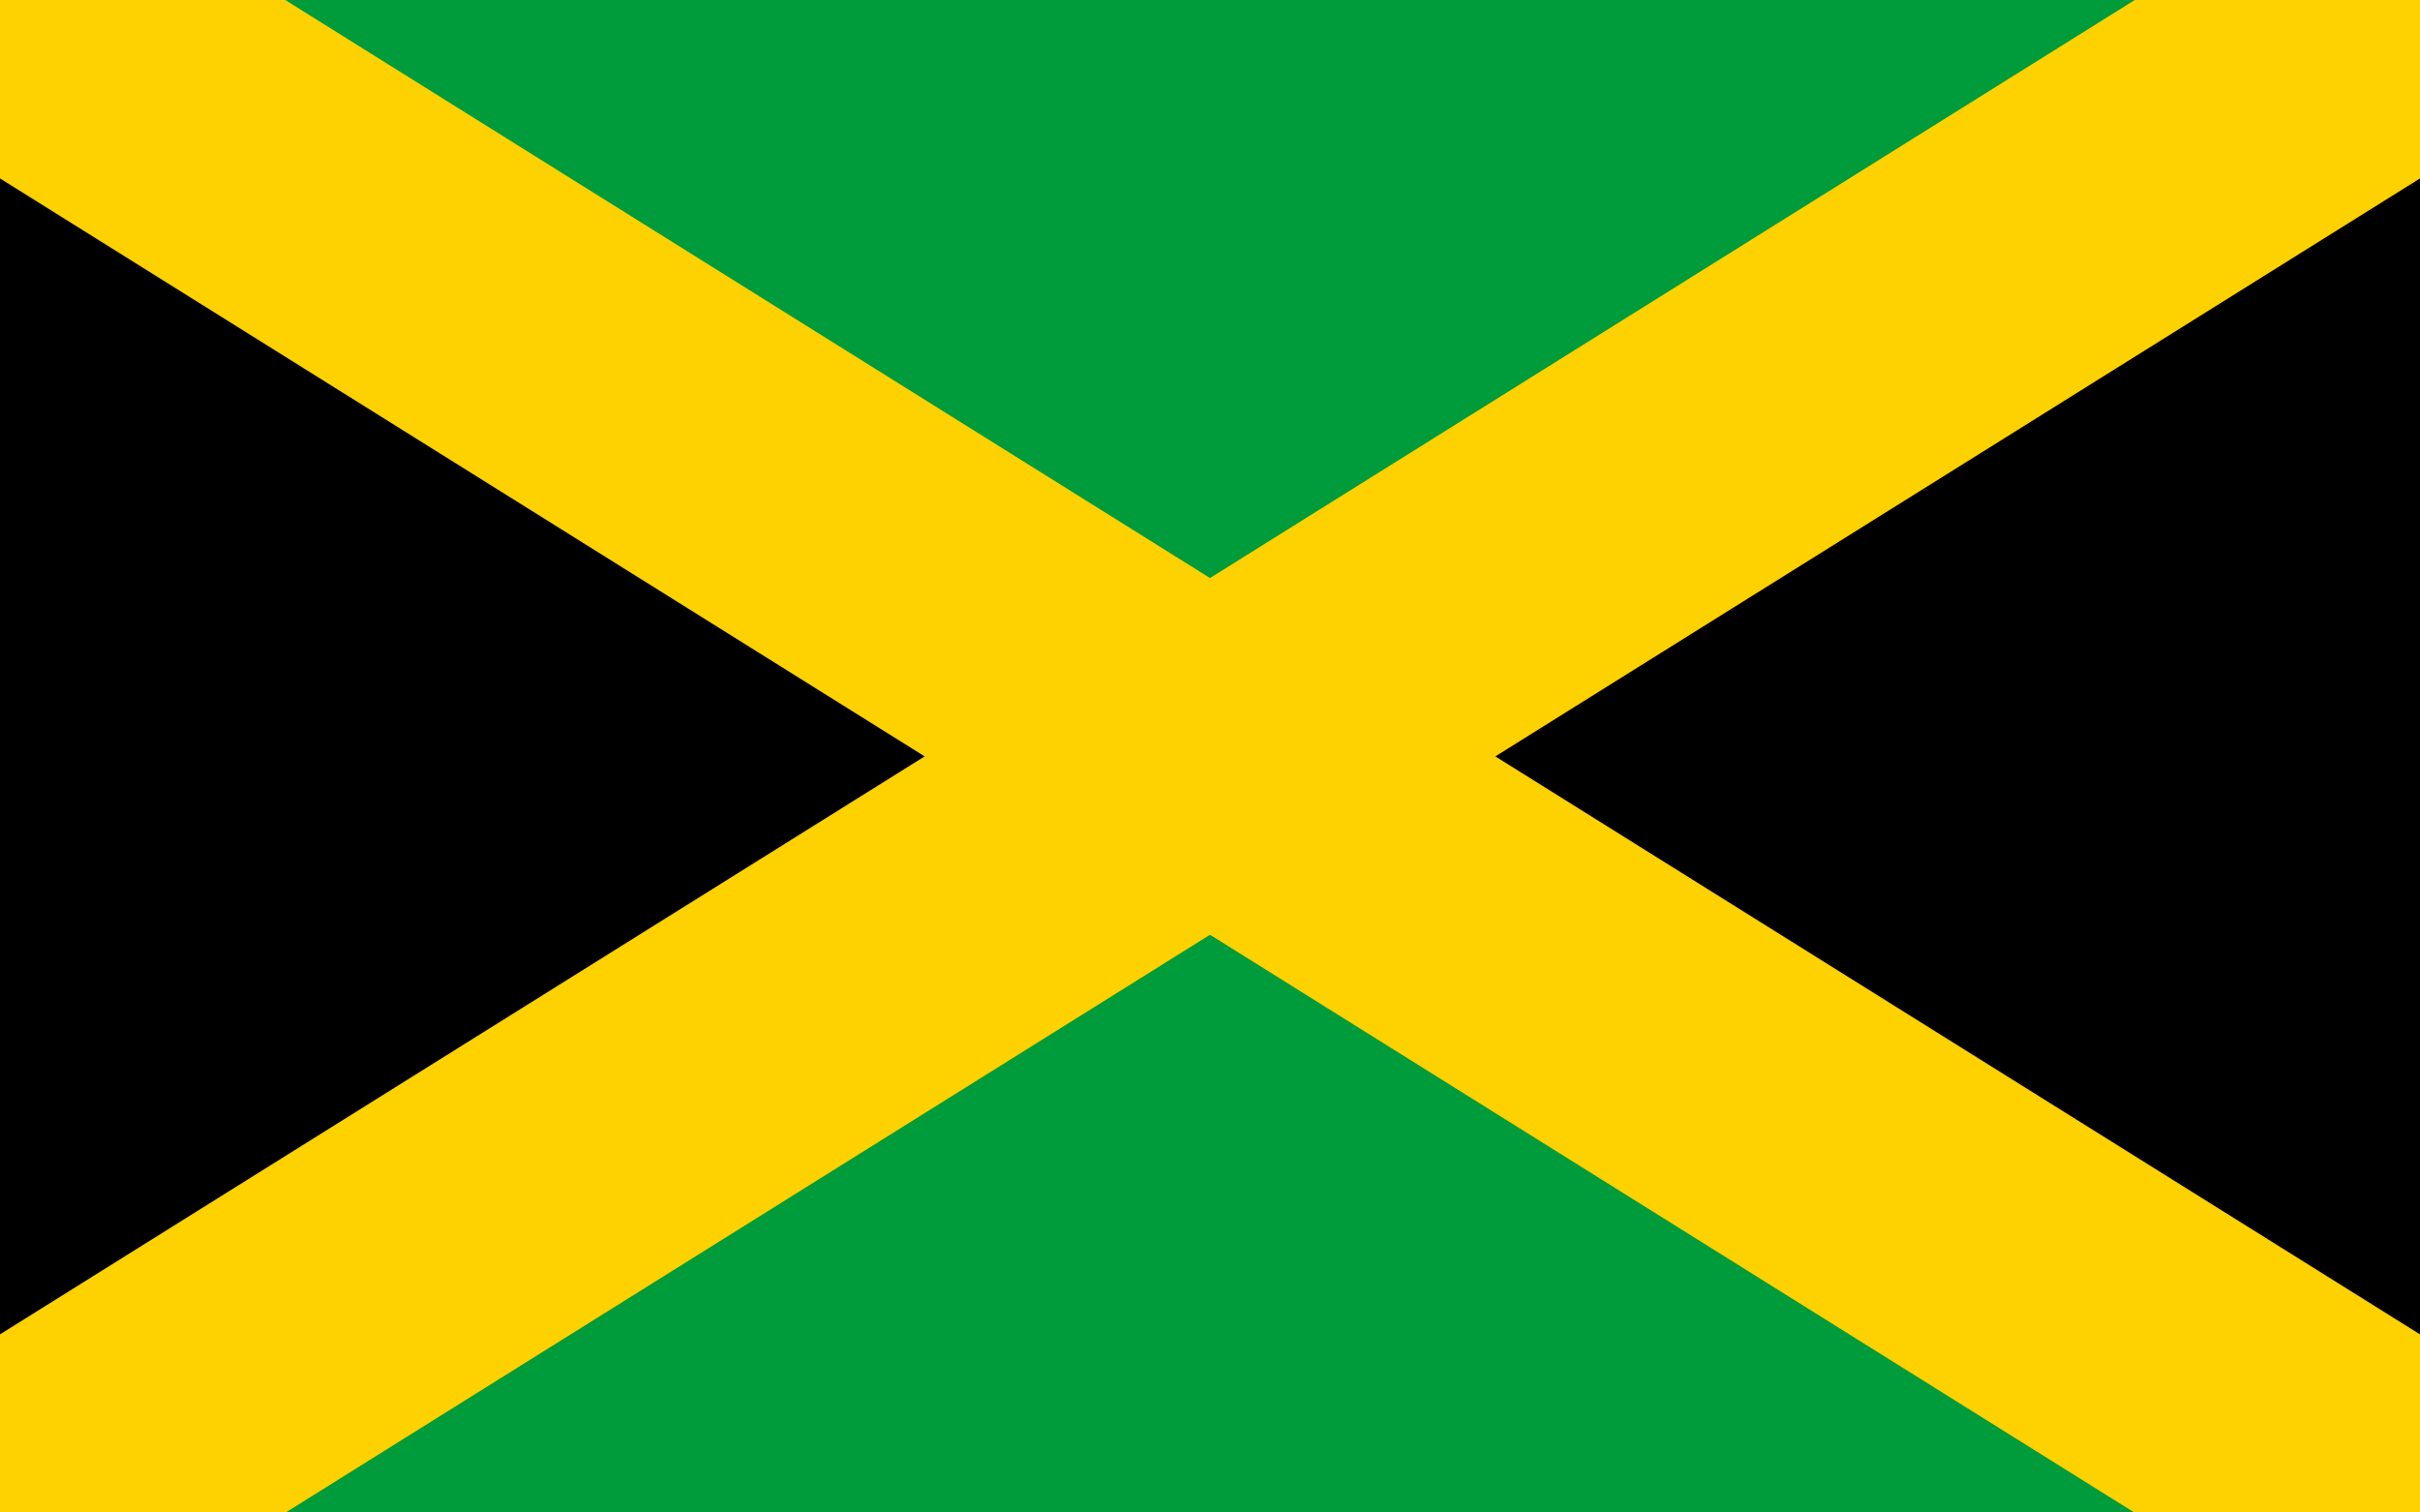 <?xml version="1.0" encoding="utf-8"?>
<!-- Generator: Adobe Illustrator 26.0.1, SVG Export Plug-In . SVG Version: 6.00 Build 0)  -->
<svg version="1.1" id="Ebene_1" xmlns="http://www.w3.org/2000/svg" xmlns:xlink="http://www.w3.org/1999/xlink" x="0px" y="0px"
	 viewBox="0 0 800 500" style="enable-background:new 0 0 800 500;" xml:space="preserve">
<style type="text/css">
	.st0{fill:#009B3A;}
	
		.st1{clip-path:url(#SVGID_00000035492275272900051380000002251721424319816622_);stroke:#FED100;stroke-width:100;stroke-miterlimit:400;}
</style>
<path class="st0" d="M0,0h800v500H0V0z"/>
<g>
	<defs>
		<rect id="SVGID_1_" width="800" height="500"/>
	</defs>
	<clipPath id="SVGID_00000129191168801845281620000014956202337518672782_">
		<use xlink:href="#SVGID_1_"  style="overflow:visible;"/>
	</clipPath>
	
		<path style="clip-path:url(#SVGID_00000129191168801845281620000014956202337518672782_);stroke:#FED100;stroke-width:100;stroke-miterlimit:400;" d="
		M-133.3-83.3v666.7L933.3-83.3v666.7L-133.3-83.3z"/>
</g>
</svg>
